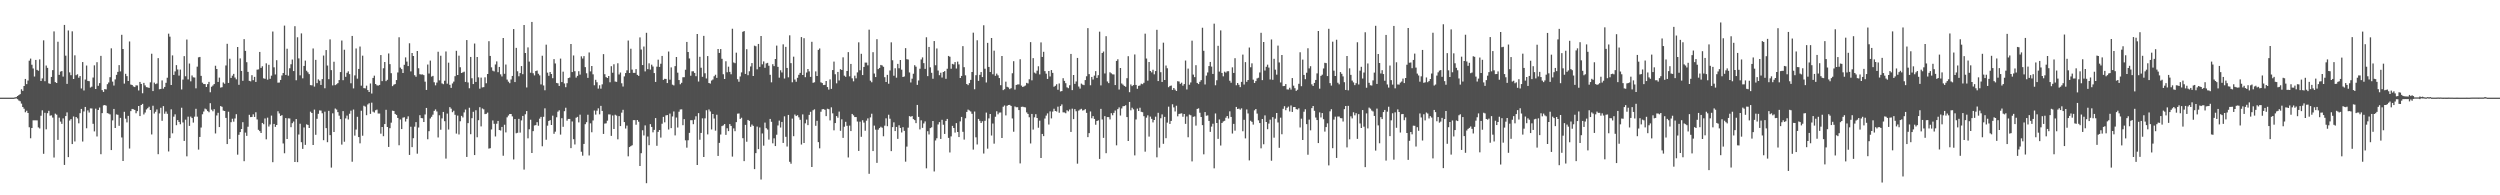 <svg xmlns="http://www.w3.org/2000/svg" width="1920" height="150"><path fill="#4f4f4f" d="M0 75h1v1H0zM1 75h1v1H1zM2 75h1v1H2zM3 75h1v1H3zM4 75h1v1H4zM5 75h1v1H5zM6 75h1v1H6zM7 75h1v1H7zM8 75h1v1H8zM9 75h1v1H9zM10 75h1v1H10zM11 74.772h1v1H11zM12 74.564h1v1H12zM13 73.729h1v2.447H13zM14 73.007h1v4.179H14zM15 72.269h1v5.483H15zM16 68.569h1v10.993H16zM17 69.766h1v12.416H17zM18 66.028h1v17.503H18zM19 60.617h1v25.592H19zM20 64.596h1v20.472H20zM21 61.85h1v24.942H21zM22 46.583h1v51.166H22zM23 45.015h1v61.171H23zM24 49.73h1v48.559H24zM25 52.594h1v39.839H25zM26 58.801h1v33.607H26zM27 46.033h1v46.363H27zM28 53.637h1v38.812H28zM29 54.305h1v43.555H29zM30 45.619h1v53.02H30zM31 62.223h1v26.672H31zM32 60.2h1v24.529H32zM33 30.95h1v87.192H33zM34 62.337h1v24.314H34zM35 50.316h1v49.015H35zM36 52.131h1v34.824H36zM37 63.992h1v21.09H37zM38 64.431h1v24.41H38zM39 59.077h1v29.504H39zM40 53.86h1v36.434H40zM41 24.121h1v96.856H41zM42 63.074h1v24.198H42zM43 63.749h1v24.332H43zM44 32.052h1v75.39H44zM45 57.509h1v32.872H45zM46 54.984h1v38.429H46zM47 54.563h1v40.557H47zM48 58.819h1v32.115H48zM49 19.169h1v107.521H49zM50 42.742h1v46.412H50zM51 64.412h1v21.913H51zM52 23.373h1v97.318H52zM53 55.591h1v36.988H53zM54 57.767h1v33.718H54zM55 24.046h1v86.605H55zM56 60.663h1v28.789H56zM57 42.472h1v66.174H57zM58 57.732h1v32.146H58zM59 57.039h1v33.896H59zM60 59.71h1v35.003H60zM61 58.395h1v28.554H61zM62 67.936h1v15.707H62zM63 47.667h1v61.034H63zM64 69.472h1v16.141H64zM65 61.082h1v21.024H65zM66 50.32h1v48.207H66zM67 62.166h1v22.598H67zM68 62.339h1v24.104H68zM69 67.212h1v16.048H69zM70 66.541h1v16.766H70zM71 59.542h1v35.553H71zM72 50.181h1v50.723H72zM73 68.335h1v15.121H73zM74 47.792h1v57.017H74zM75 65.871h1v18.6H75zM76 63.821h1v18.753H76zM77 42.881h1v75.569H77zM78 69.233h1v17.642H78zM79 70.603h1v10.36H79zM80 68.405h1v12.255H80zM81 68.681h1v12.493H81zM82 64.648h1v22.257H82zM83 63.346h1v23.89H83zM84 59.309h1v28.55H84zM85 37.098h1v78.145H85zM86 62.668h1v29.784H86zM87 65.696h1v17.961H87zM88 61.001h1v37.282H88zM89 57.516h1v30.341H89zM90 55.198h1v32.987H90zM91 49.997h1v46.598H91zM92 54.813h1v35.709H92zM93 26.747h1v78.836H93zM94 37.641h1v86.008H94zM95 64.211h1v21.631H95zM96 56.681h1v34.432H96zM97 58.468h1v35.529H97zM98 62.226h1v26.737H98zM99 31.867h1v82.191H99zM100 64.947h1v20.424H100zM101 65.275h1v18.405H101zM102 66.413h1v17.517H102zM103 66.843h1v17.581H103zM104 65.557h1v21.432H104zM105 65.624h1v19.719H105zM106 69.496h1v11.922H106zM107 62.939h1v26.177H107zM108 64.442h1v16.21H108zM109 71.63h1v8.137H109zM110 63.622h1v24.295H110zM111 65.563h1v20.856H111zM112 66.9h1v17.18H112zM113 67.099h1v16.017H113zM114 67.55h1v14.433H114zM115 63.251h1v21.213H115zM116 41.257h1v62.005H116zM117 69.961h1v11.243H117zM118 63.454h1v23.746H118zM119 64.619h1v21.223H119zM120 64.1h1v19.953H120zM121 44.659h1v73.772H121zM122 68.557h1v18.55H122zM123 68.286h1v14.522H123zM124 61.74h1v31.01H124zM125 68.078h1v13.434H125zM126 66.777h1v20.579H126zM127 63.577h1v22.1H127zM128 59.712h1v27.686H128zM129 25.84h1v90.475H129zM130 28.161h1v77.9H130zM131 65.284h1v18.664H131zM132 42.539h1v59.88H132zM133 57.524h1v32.086H133zM134 54.846h1v32.968H134zM135 50.011h1v46.134H135zM136 53.345h1v38.858H136zM137 58.043h1v35.619H137zM138 53.469h1v41.943H138zM139 68.72h1v14.029H139zM140 61.144h1v32.903H140zM141 43.124h1v65.09H141zM142 58.561h1v33.341H142zM143 30.379h1v89.694H143zM144 60.984h1v28.629H144zM145 48.768h1v47.874H145zM146 62.438h1v27.118H146zM147 57.942h1v32.749H147zM148 59.372h1v34.769H148zM149 59.554h1v30.026H149zM150 67.822h1v15.72H150zM151 51.186h1v38.44H151zM152 44.031h1v70.886H152zM153 43.717h1v61.435H153zM154 58.253h1v39.689H154zM155 63.509h1v24.235H155zM156 64.576h1v21.06H156zM157 64.54h1v18.886H157zM158 66.814h1v17.18H158zM159 64.617h1v20.692H159zM160 62.897h1v23.34H160zM161 70.88h1v8.361H161zM162 66.612h1v17.617H162zM163 65.663h1v19.765H163zM164 64.544h1v19.32H164zM165 50.469h1v52.012H165zM166 52.997h1v35.705H166zM167 62.903h1v23.713H167zM168 59.584h1v37.987H168zM169 67.274h1v14.189H169zM170 66.99h1v15.014H170zM171 63.332h1v21.615H171zM172 64.324h1v20.932H172zM173 50.255h1v40.292H173zM174 33.634h1v76.994H174zM175 63.692h1v22.114H175zM176 45.098h1v61.594H176zM177 59.845h1v33.994H177zM178 58.095h1v33.085H178zM179 56.744h1v36.68H179zM180 59.544h1v31.444H180zM181 60.917h1v26.776H181zM182 36.117h1v82.659H182zM183 65.141h1v38.367H183zM184 44.836h1v56.594H184zM185 54.489h1v44.574H185zM186 62.067h1v31.796H186zM187 30.074h1v93.705H187zM188 39.06h1v62.756H188zM189 47.77h1v56.59H189zM190 55.185h1v42.163H190zM191 62.122h1v26.042H191zM192 62.447h1v27.513H192zM193 57.759h1v32.043H193zM194 61.569h1v26.217H194zM195 59.055h1v30.753H195zM196 62.948h1v23.252H196zM197 53.5h1v38.245H197zM198 53.275h1v46.408H198zM199 39.9h1v60.789H199zM200 52.106h1v50.052H200zM201 50.911h1v43.495H201zM202 60.134h1v35.276H202zM203 60.536h1v30.427H203zM204 48.625h1v58.365H204zM205 61.164h1v29.186H205zM206 49.759h1v47.403H206zM207 60.529h1v35.066H207zM208 58.134h1v30.641H208zM209 24.193h1v100.375H209zM210 51.727h1v43.474H210zM211 57.211h1v40.24H211zM212 46.244h1v49.748H212zM213 63.501h1v21.97H213zM214 63.363h1v23.787H214zM215 61.407h1v27.624H215zM216 57.966h1v30.448H216zM217 56.076h1v54.08H217zM218 19.671h1v98.036H218zM219 57.563h1v33.137H219zM220 37.441h1v69.32H220zM221 58.111h1v32.78H221zM222 52.438h1v38.537H222zM223 49.375h1v48.335H223zM224 45.705h1v48.894H224zM225 54.582h1v38.737H225zM226 20.127h1v104.295H226zM227 61.662h1v29.805H227zM228 28.637h1v95.861H228zM229 44.874h1v58.47H229zM230 57.83h1v37.216H230zM231 25.635h1v83.596H231zM232 60.169h1v54.17H232zM233 50.651h1v47.262H233zM234 46.559h1v64.685H234zM235 54.317h1v41.174H235zM236 55.566h1v40.37H236zM237 56.959h1v41.367H237zM238 65.391h1v20.365H238zM239 65.538h1v21.269H239zM240 37.216h1v74.155H240zM241 66.506h1v17.653H241zM242 45.975h1v57.527H242zM243 63.833h1v27.412H243zM244 61.001h1v26.398H244zM245 61.945h1v22.832H245zM246 65.205h1v19.718H246zM247 60.787h1v26.212H247zM248 42.632h1v65.042H248zM249 67.776h1v17.988H249zM250 38.45h1v59.943H250zM251 50.32h1v58.903H251zM252 60.845h1v24.308H252zM253 30.271h1v73.487H253zM254 53.852h1v74.855H254zM255 65.565h1v21.492H255zM256 47.436h1v53.961H256zM257 65.392h1v17.97H257zM258 64.725h1v19.389H258zM259 63.829h1v22.276H259zM260 61.49h1v27.322H260zM261 55.332h1v36.179H261zM262 31.139h1v79.925H262zM263 61.572h1v23.785H263zM264 38.178h1v70.654H264zM265 58.963h1v31.993H265zM266 55.935h1v32.831H266zM267 54.773h1v36.953H267zM268 56.925h1v30.442H268zM269 63.97h1v21.045H269zM270 27.606h1v96.584H270zM271 67.892h1v16.216H271zM272 57.903h1v46.232H272zM273 37.216h1v62.26H273zM274 60.438h1v29.277H274zM275 52.926h1v52.336H275zM276 35.749h1v74.322H276zM277 65.773h1v19.295H277zM278 42.764h1v61.481H278zM279 67.675h1v13.52H279zM280 67.894h1v13.97H280zM281 65.785h1v22.698H281zM282 69.164h1v11.059H282zM283 70.656h1v8.655H283zM284 64.111h1v23.358H284zM285 71.839h1v7.016H285zM286 59.865h1v25.918H286zM287 58.09h1v28.354H287zM288 64.509h1v20.191H288zM289 65.552h1v18.614H289zM290 65.725h1v21.443H290zM291 65.227h1v21.961H291zM292 42.3h1v60.375H292zM293 62.291h1v35.22H293zM294 52.406h1v52.184H294zM295 47.623h1v47.646H295zM296 62.296h1v22.038H296zM297 61.28h1v36.271H297zM298 41.08h1v71.765H298zM299 49.257h1v49.184H299zM300 56.195h1v38.007H300zM301 66.13h1v18.852H301zM302 65.024h1v20.232H302zM303 64.58h1v22.897H303zM304 61.488h1v26.777H304zM305 55.643h1v34.909H305zM306 28.615h1v82.927H306zM307 51.893h1v39.871H307zM308 53.092h1v46.009H308zM309 56.073h1v34.311H309zM310 49.786h1v40.271H310zM311 44.091h1v49.224H311zM312 47.299h1v43.99H312zM313 50.731h1v38.63H313zM314 33.231h1v85.756H314zM315 54.855h1v42.476H315zM316 40.697h1v72.279H316zM317 43.016h1v63.114H317zM318 57.749h1v39.519H318zM319 58.95h1v34.859H319zM320 39.168h1v78.838H320zM321 52.44h1v45.484H321zM322 56.969h1v31.496H322zM323 57.256h1v33.442H323zM324 57.153h1v33.653H324zM325 57.71h1v35.979H325zM326 62.701h1v25.21H326zM327 69.083h1v13.785H327zM328 49.55h1v57.422H328zM329 56.489h1v44.249H329zM330 46.524h1v44.445H330zM331 58.828h1v30.85H331zM332 58.274h1v29.776H332zM333 63.182h1v21.941H333zM334 65.529h1v18.478H334zM335 63.451h1v22.132H335zM336 39.739h1v65.823H336zM337 61.694h1v26.814H337zM338 42.794h1v56.837H338zM339 64.074h1v26.859H339zM340 64.677h1v21.306H340zM341 62.015h1v31.059H341zM342 39.53h1v82.299H342zM343 64.271h1v22.995H343zM344 48.148h1v51.309H344zM345 65.142h1v17.141H345zM346 67.463h1v15.979H346zM347 64.102h1v22.076H347zM348 62.678h1v22.388H348zM349 58.546h1v29.634H349zM350 38.994h1v63.625H350zM351 57.606h1v31.175H351zM352 42.776h1v60.471H352zM353 51.672h1v41.474H353zM354 56.062h1v32.913H354zM355 55.531h1v34.674H355zM356 55.066h1v31.25H356zM357 62.944h1v21.168H357zM358 30.77h1v89.764H358zM359 63.34h1v31.202H359zM360 67.786h1v14.976H360zM361 43.711h1v59.38H361zM362 60.111h1v30.661H362zM363 64.555h1v21.297H363zM364 33.43h1v85.682H364zM365 62.92h1v21.748H365zM366 43.759h1v61.683H366zM367 59.415h1v32.909H367zM368 68.109h1v14.228H368zM369 59.614h1v37.442H369zM370 67.147h1v16.137H370zM371 66.908h1v17.038H371zM372 59.366h1v28.278H372zM373 63.961h1v23.425H373zM374 56.813h1v29.68H374zM375 31.636h1v82.471H375zM376 42.966h1v70.872H376zM377 51.736h1v47.692H377zM378 54.263h1v38.257H378zM379 54.84h1v40.227H379zM380 49.501h1v55.328H380zM381 47.137h1v47.876H381zM382 55.454h1v37.437H382zM383 51.406h1v48.505H383zM384 57.104h1v43.122H384zM385 58.749h1v38.746H385zM386 29.195h1v90.415H386zM387 56.69h1v39.116H387zM388 49.546h1v52.16H388zM389 61.124h1v29.001H389zM390 62.743h1v25.98H390zM391 63.903h1v23.657H391zM392 61.052h1v26.492H392zM393 58.293h1v31.114H393zM394 22.32h1v100.155H394zM395 63.03h1v28.43H395zM396 36.748h1v65.588H396zM397 54.729h1v47.278H397zM398 58.582h1v32.731H398zM399 56.101h1v45.735H399zM400 50.715h1v41.755H400zM401 57.005h1v32.009H401zM402 19.19h1v111.055H402zM403 40.707h1v47.053H403zM404 67.148h1v18.152H404zM405 36.396h1v69.833H405zM406 47.331h1v51.927H406zM407 55.854h1v36.12H407zM408 16.83h1v100.658H408zM409 56.265h1v44.429H409zM410 57.896h1v38.48H410zM411 54.594h1v41.501H411zM412 54.146h1v39.678H412zM413 56.622h1v39.928H413zM414 57.917h1v33.217H414zM415 64.829h1v24.938H415zM416 42.824h1v69.527H416zM417 65.645h1v24.053H417zM418 69.328h1v13.873H418zM419 34.29h1v73.047H419zM420 55.813h1v40.686H420zM421 58.229h1v34.681H421zM422 55.283h1v37.003H422zM423 56.825h1v39.167H423zM424 60.032h1v28.815H424zM425 45.43h1v57.326H425zM426 48.733h1v52.372H426zM427 63.68h1v26.387H427zM428 64.008h1v21.765H428zM429 65.977h1v18.756H429zM430 45.009h1v58.35H430zM431 63.003h1v27.795H431zM432 55.034h1v42.329H432zM433 64.124h1v21.258H433zM434 66.972h1v15.792H434zM435 63.9h1v28.773H435zM436 59.966h1v31.371H436zM437 59.563h1v31.789H437zM438 33.806h1v79.945H438zM439 55.357h1v37.91H439zM440 42.573h1v64.323H440zM441 54.678h1v56.266H441zM442 59.609h1v30.799H442zM443 58.29h1v31.448H443zM444 54.693h1v39.3H444zM445 57.304h1v30.753H445zM446 43.273h1v73.266H446zM447 44.978h1v74.589H447zM448 43.091h1v67.466H448zM449 51.579h1v43.819H449zM450 56.249h1v37.584H450zM451 59.801h1v28.306H451zM452 40.3h1v79.077H452zM453 54.839h1v39.875H453zM454 50.703h1v50.863H454zM455 57.092h1v35.415H455zM456 65.464h1v19.445H456zM457 61.274h1v26.764H457zM458 63.172h1v21.815H458zM459 68.049h1v15.157H459zM460 65.462h1v22.365H460zM461 68.087h1v13.217H461zM462 64.784h1v20.417H462zM463 41.553h1v61.304H463zM464 57.002h1v37.922H464zM465 59.248h1v35.487H465zM466 59.895h1v32.785H466zM467 58.344h1v29.5H467zM468 63.185h1v24.741H468zM469 50.835h1v53.499H469zM470 55.882h1v32.78H470zM471 49.342h1v49.748H471zM472 62.632h1v25.494H472zM473 62.886h1v25.904H473zM474 48.575h1v58.424H474zM475 57.169h1v32.025H475zM476 55.704h1v41.125H476zM477 63.942h1v22.579H477zM478 66.431h1v17.891H478zM479 58.677h1v35.089H479zM480 56.116h1v42.585H480zM481 54.031h1v42.409H481zM482 31.127h1v88.952H482zM483 56.087h1v56.879H483zM484 37.435h1v74.804H484zM485 53.463h1v58.079H485zM486 55.941h1v36.346H486zM487 55.952h1v36.293H487zM488 53.096h1v42.691H488zM489 57.488h1v34.687H489zM490 58.268h1v35.238H490zM491 28.742h1v98.721H491zM492 38.053h1v79.581H492zM493 49.991h1v50.035H493zM494 35.734h1v68.31H494zM495 54.857h1v41.451H495zM496 25.203h1v115.485H496zM497 53.106h1v51.737H497zM498 48.644h1v62.857H498zM499 53.476h1v41.842H499zM500 49.651h1v47.812H500zM501 51.085h1v50.544H501zM502 56.118h1v43.625H502zM503 62.949h1v27.731H503zM504 51.212h1v60.762H504zM505 45.81h1v55.462H505zM506 51.382h1v48.438H506zM507 48.93h1v56.724H507zM508 42.963h1v52.058H508zM509 61.349h1v28.391H509zM510 60.543h1v33.402H510zM511 60.617h1v28.027H511zM512 63.773h1v24.578H512zM513 39.582h1v59.895H513zM514 61.173h1v26.087H514zM515 51.76h1v46.625H515zM516 65.048h1v24.397H516zM517 65.6h1v19.995H517zM518 50.787h1v53.221H518zM519 43.793h1v46.454H519zM520 55.821h1v42.121H520zM521 61.492h1v24.295H521zM522 64.716h1v19.336H522zM523 63.59h1v20.39H523zM524 59.364h1v36.794H524zM525 59.27h1v32.222H525zM526 53.548h1v54.211H526zM527 32.227h1v81.189H527zM528 39.938h1v67.8H528zM529 44.923h1v57.101H529zM530 58.179h1v34.126H530zM531 54.804h1v37.533H531zM532 54.73h1v40.664H532zM533 56.013h1v35.89H533zM534 58.498h1v30.774H534zM535 26.093h1v100.618H535zM536 62.64h1v24.249H536zM537 43.627h1v63.682H537zM538 52.04h1v50.077H538zM539 58.985h1v31.906H539zM540 27.538h1v93.039H540zM541 56.263h1v34.635H541zM542 60.24h1v24.455H542zM543 43.042h1v60.179H543zM544 63.746h1v20.335H544zM545 64.185h1v21.443H545zM546 61.874h1v37.571H546zM547 61.107h1v26.469H547zM548 58.561h1v32.488H548zM549 57.398h1v42.931H549zM550 59.779h1v28.339H550zM551 37.64h1v82.11H551zM552 40.649h1v69.082H552zM553 37.662h1v65.64H553zM554 45.165h1v51.698H554zM555 57.02h1v39.277H555zM556 60.664h1v34.628H556zM557 47.06h1v56.52H557zM558 55.507h1v42.99H558zM559 51.206h1v49.513H559zM560 55.202h1v40.085H560zM561 57.059h1v39.653H561zM562 22.069h1v98.195H562zM563 47.985h1v50.65H563zM564 48.554h1v52.222H564zM565 40.452h1v53.335H565zM566 60.832h1v26.468H566zM567 62.763h1v24.4H567zM568 58.72h1v32.615H568zM569 55.604h1v34.811H569zM570 24.404h1v81.752H570zM571 23.852h1v99.903H571zM572 56.789h1v39.131H572zM573 37.766h1v71.093H573zM574 57.73h1v34.366H574zM575 54.711h1v38.133H575zM576 51.043h1v46.329H576zM577 48.452h1v47.21H577zM578 58.357h1v38.305H578zM579 35.079h1v94.819H579zM580 35.553h1v82.039H580zM581 53.252h1v43.999H581zM582 33.743h1v80.78H582zM583 51.352h1v46.562H583zM584 27.633h1v110.264H584zM585 49.407h1v53.096H585zM586 47.147h1v64.719H586zM587 52.087h1v42.067H587zM588 48.705h1v49.763H588zM589 48.285h1v51.207H589zM590 50.467h1v56.758H590zM591 57.432h1v33.884H591zM592 63.21h1v30.333H592zM593 49.289h1v60.811H593zM594 50.805h1v55.453H594zM595 45.289h1v66.911H595zM596 35.043h1v68.411H596zM597 51.345h1v45.009H597zM598 59.633h1v32.966H598zM599 53.986h1v43.956H599zM600 55.652h1v38.015H600zM601 34.067h1v75.726H601zM602 60.288h1v29.03H602zM603 35.995h1v69.069H603zM604 52.187h1v60.369H604zM605 59.381h1v28.865H605zM606 27.143h1v97.122H606zM607 48.474h1v77.255H607zM608 63.169h1v27.908H608zM609 43.526h1v61.064H609zM610 61.108h1v26.856H610zM611 62.778h1v26.344H611zM612 59.74h1v28.756H612zM613 57.461h1v32.67H613zM614 55.969h1v36.051H614zM615 28.488h1v82.497H615zM616 57.589h1v30.285H616zM617 29.344h1v80.498H617zM618 59.276h1v35.423H618zM619 55.698h1v36.168H619zM620 53.016h1v43.09H620zM621 54.814h1v33.428H621zM622 59.047h1v26.807H622zM623 32.123h1v96.15H623zM624 63.591h1v21.083H624zM625 63.16h1v20.795H625zM626 54.838h1v41.766H626zM627 58.387h1v34.411H627zM628 38.307h1v70.845H628zM629 37.242h1v76.701H629zM630 63.234h1v22.563H630zM631 63.816h1v20.115H631zM632 65.347h1v18.395H632zM633 65.191h1v19.137H633zM634 62.196h1v26.969H634zM635 66.88h1v16.651H635zM636 68.794h1v15.076H636zM637 60.995h1v31.483H637zM638 68.226h1v14.185H638zM639 53.786h1v33.243H639zM640 47.295h1v52.785H640zM641 57.044h1v37.475H641zM642 64.014h1v25.121H642zM643 55.224h1v35.192H643zM644 61.772h1v23.919H644zM645 53.069h1v47.383H645zM646 53.759h1v37.884H646zM647 44.006h1v61.898H647zM648 58.103h1v39.217H648zM649 58.989h1v34.551H649zM650 54.521h1v42.093H650zM651 40.045h1v80.891H651zM652 58.604h1v37.87H652zM653 49.117h1v51.527H653zM654 60.177h1v27.332H654zM655 62.457h1v26.103H655zM656 58.108h1v31.819H656zM657 60.152h1v29.777H657zM658 55.599h1v37.758H658zM659 32.517h1v83.413H659zM660 53.946h1v39.475H660zM661 41.294h1v63.757H661zM662 57.655h1v34.69H662zM663 51.384h1v42.784H663zM664 48.093h1v52.325H664zM665 48.058h1v44.64H665zM666 50.183h1v40.726H666zM667 22.779h1v110.714H667zM668 61.956h1v28.184H668zM669 63.163h1v24.176H669zM670 40.108h1v75.929H670zM671 56.488h1v39.975H671zM672 59.211h1v40.372H672zM673 30.129h1v94.952H673zM674 53.103h1v46.488H674zM675 52.158h1v46.191H675zM676 49.874h1v47.481H676zM677 50.289h1v47.81H677zM678 51.293h1v53.38H678zM679 59.266h1v37.258H679zM680 62.955h1v27.9H680zM681 57.503h1v39.435H681zM682 64.285h1v23.809H682zM683 54.099h1v37.109H683zM684 32.521h1v83.54H684zM685 46.281h1v51.338H685zM686 58.173h1v35.762H686zM687 52.407h1v48.232H687zM688 59.66h1v37.847H688zM689 49.067h1v57.588H689zM690 52.451h1v43.765H690zM691 46.055h1v52.187H691zM692 53.519h1v48.232H692zM693 59.127h1v38.557H693zM694 58.734h1v41.764H694zM695 36.943h1v87.203H695zM696 45.466h1v67.141H696zM697 45.729h1v52.335H697zM698 55.629h1v33.561H698zM699 63.313h1v26.339H699zM700 60.429h1v28.703H700zM701 56.638h1v34.855H701zM702 50.089h1v42.168H702zM703 51.212h1v43.353H703zM704 65.164h1v15.413H704zM705 61.786h1v27.982H705zM706 52.767h1v46.594H706zM707 45.681h1v46.747H707zM708 44.06h1v54.151H708zM709 48.493h1v46.346H709zM710 52.88h1v40.357H710zM711 28.603h1v100.652H711zM712 58.479h1v42.271H712zM713 36.061h1v67.221H713zM714 51.731h1v46.682H714zM715 55.909h1v41.903H715zM716 60.455h1v32.48H716zM717 31.525h1v100.173H717zM718 50.101h1v57.753H718zM719 37.217h1v68.974H719zM720 54.183h1v41.428H720zM721 57.77h1v36.019H721zM722 55.874h1v50.816H722zM723 59.521h1v32.504H723zM724 55.293h1v40.489H724zM725 54.624h1v48.236H725zM726 60.509h1v32.365H726zM727 52.789h1v38.538H727zM728 42.966h1v62.938H728zM729 43.589h1v73.5H729zM730 52.795h1v51.977H730zM731 49.046h1v47.632H731zM732 49.513h1v48.773H732zM733 47.664h1v54.176H733zM734 52.655h1v41.917H734zM735 47.319h1v54.037H735zM736 49.451h1v55.793H736zM737 59.906h1v33.348H737zM738 58.308h1v31.495H738zM739 35.444h1v65.787H739zM740 51.589h1v55.648H740zM741 57.867h1v32.976H741zM742 64.526h1v21.442H742zM743 65.362h1v18.83H743zM744 63.871h1v20.981H744zM745 61.348h1v24.277H745zM746 55.271h1v32.117H746zM747 25.075h1v89.799H747zM748 68.567h1v17.07H748zM749 57.775h1v47.694H749zM750 30.924h1v80.001H750zM751 62.097h1v29.262H751zM752 57.52h1v35.277H752zM753 55.37h1v39.094H753zM754 59.206h1v33.914H754zM755 19.419h1v98.513H755zM756 52.769h1v39.994H756zM757 63.335h1v23.124H757zM758 32.942h1v81.238H758zM759 51.412h1v39.512H759zM760 55.287h1v32.252H760zM761 29.179h1v74.903H761zM762 57.032h1v37.817H762zM763 38.938h1v71.421H763zM764 58.195h1v31.48H764zM765 56.525h1v28.932H765zM766 57.851h1v29.968H766zM767 59.937h1v26.533H767zM768 65.423h1v20.947H768zM769 43.001h1v62.99H769zM770 69.222h1v12.739H770zM771 68.497h1v12.522H771zM772 62.735h1v25.869H772zM773 66.675h1v14.603H773zM774 67.191h1v13.465H774zM775 68.474h1v12.086H775zM776 67.722h1v13.657H776zM777 56.285h1v34.709H777zM778 47.018h1v54.129H778zM779 68.826h1v12.93H779zM780 65.211h1v17.19H780zM781 64.873h1v17.461H781zM782 64.793h1v19.743H782zM783 45.493h1v80.016H783zM784 65.753h1v16.308H784zM785 66.808h1v15.089H785zM786 66.316h1v15.974H786zM787 65.7h1v16.773H787zM788 63.657h1v22.649H788zM789 64.117h1v23.373H789zM790 60.878h1v29.191H790zM791 32.351h1v77.821H791zM792 61.717h1v25.788H792zM793 44.663h1v54.868H793zM794 55.771h1v34.343H794zM795 56.489h1v31.218H795zM796 54.281h1v36.362H796zM797 50.88h1v47.233H797zM798 57.137h1v35.542H798zM799 32.559h1v88.762H799zM800 43.712h1v59.163H800zM801 39.776h1v64.751H801zM802 54.606h1v36.405H802zM803 56.595h1v32.191H803zM804 60.617h1v26.49H804zM805 54.527h1v41.13H805zM806 58.717h1v26.813H806zM807 53.803h1v37.148H807zM808 55.948h1v29.787H808zM809 66.635h1v16.866H809zM810 65.908h1v19.356H810zM811 64.704h1v20.976H811zM812 68.896h1v13.035H812zM813 64.103h1v22.467H813zM814 70.27h1v11.177H814zM815 69.923h1v10.248H815zM816 60.058h1v26.221H816zM817 62.086h1v24.296H817zM818 63.922h1v23.08H818zM819 67.071h1v17.637H819zM820 67.751h1v17.744H820zM821 65.482h1v18.601H821zM822 41.446h1v59.902H822zM823 69.225h1v14.23H823zM824 57.625h1v33.867H824zM825 64.435h1v19.384H825zM826 62.557h1v22.912H826zM827 44.509h1v81.175H827zM828 66.44h1v18.502H828zM829 68.026h1v16.104H829zM830 64.231h1v19.307H830zM831 64.959h1v19.927H831zM832 65.383h1v19.229H832zM833 61.496h1v22.298H833zM834 58.592h1v28.09H834zM835 21.595h1v83.736H835zM836 56.932h1v45.317H836zM837 65.475h1v20.108H837zM838 59.061h1v31.747H838zM839 61.09h1v28.125H839zM840 58.065h1v33.273H840zM841 54.639h1v41.174H841zM842 59.842h1v33.085H842zM843 57.739h1v34.658H843zM844 24.326h1v97.744H844zM845 65.603h1v17.983H845zM846 40.682h1v51.069H846zM847 39.556h1v66.349H847zM848 56.421h1v32.775H848zM849 27.815h1v89.821H849zM850 62.587h1v27.31H850zM851 63.839h1v26.113H851zM852 55.506h1v36.185H852zM853 56.307h1v30.609H853zM854 57.08h1v31.462H854zM855 57.179h1v29.504H855zM856 65.325h1v19.566H856zM857 46.801h1v64.814H857zM858 45.532h1v38.275H858zM859 68.783h1v13.712H859zM860 52.216h1v36.507H860zM861 64.08h1v19.197H861zM862 65.014h1v16.609H862zM863 65.988h1v15.463H863zM864 66.607h1v14.227H864zM865 60.044h1v29.842H865zM866 43.17h1v65.102H866zM867 70.798h1v7.511H867zM868 64.862h1v19.891H868zM869 66.149h1v16.565H869zM870 65.352h1v18.629H870zM871 41.824h1v77.506H871zM872 65.228h1v26.54H872zM873 68.185h1v15.227H873zM874 65.968h1v19.3H874zM875 65.661h1v17.091H875zM876 64.232h1v21.612H876zM877 64.683h1v21.496H877zM878 63.589h1v25.669H878zM879 25.845h1v90.64H879zM880 44.942h1v45.403H880zM881 61.965h1v26.593H881zM882 47.602h1v57.331H882zM883 54.551h1v35.02H883zM884 55.611h1v35.689H884zM885 53.571h1v40.419H885zM886 57.067h1v35.083H886zM887 54.578h1v35.039H887zM888 22.885h1v97.956H888zM889 62.25h1v24.356H889zM890 37.837h1v75.594H890zM891 55.457h1v35.35H891zM892 62.942h1v24.898H892zM893 32.748h1v77.703H893zM894 61.462h1v28.3H894zM895 50.349h1v55.788H895zM896 52.417h1v41.74H896zM897 66.974h1v14.954H897zM898 66.008h1v29.176H898zM899 65.691h1v27.19H899zM900 69.06h1v11.032H900zM901 67.559h1v14.938H901zM902 68.852h1v16.733H902zM903 69.884h1v11.298H903zM904 62.336h1v27.008H904zM905 62.641h1v24.84H905zM906 64.369h1v22.9H906zM907 63.502h1v23.517H907zM908 65.784h1v23.861H908zM909 64.586h1v22.941H909zM910 46.471h1v48.661H910zM911 68.705h1v20.725H911zM912 52.681h1v52.746H912zM913 65.088h1v22.94H913zM914 63.326h1v25.222H914zM915 31.221h1v92.725H915zM916 57.27h1v32.417H916zM917 59.225h1v30.193H917zM918 50.084h1v46.377H918zM919 63.708h1v19.935H919zM920 64.563h1v18.64H920zM921 62.848h1v23.735H921zM922 61.542h1v28.337H922zM923 21.289h1v74.809H923zM924 39.029h1v79.476H924zM925 64.894h1v21.186H925zM926 58.044h1v30.858H926zM927 55.662h1v32.959H927zM928 50.72h1v42.144H928zM929 47.546h1v53.711H929zM930 51.15h1v46.098H930zM931 56.772h1v38.245H931zM932 18.184h1v111.119H932zM933 65.506h1v21.622H933zM934 61.626h1v32.836H934zM935 35.179h1v71.463H935zM936 55.014h1v36.738H936zM937 23.353h1v88.443H937zM938 56.033h1v38.415H938zM939 58.6h1v34.709H939zM940 55.032h1v37.764H940zM941 55.764h1v34.645H941zM942 54.713h1v34.391H942zM943 54.66h1v36.365H943zM944 61.99h1v23.496H944zM945 63.563h1v26.235H945zM946 51.694h1v50.857H946zM947 56.031h1v39.115H947zM948 44.681h1v55.663H948zM949 65.49h1v16.637H949zM950 63.768h1v19.943H950zM951 65.135h1v18.254H951zM952 66.914h1v17.301H952zM953 62.868h1v20.352H953zM954 41.954h1v58.842H954zM955 64.898h1v27.122H955zM956 47.718h1v58.57H956zM957 62.824h1v21.221H957zM958 61.465h1v25.701H958zM959 36.502h1v86.671H959zM960 51.666h1v41.068H960zM961 48.627h1v44.983H961zM962 61.161h1v34.539H962zM963 63.746h1v20.986H963zM964 62.27h1v21.46H964zM965 60.213h1v27.008H965zM966 59.693h1v32.708H966zM967 55.654h1v38.85H967zM968 25.168h1v88.739H968zM969 61.55h1v29.851H969zM970 32.258h1v78.542H970zM971 54.152h1v34.486H971zM972 51.326h1v42.379H972zM973 49.655h1v49.557H973zM974 51.938h1v42.996H974zM975 61.054h1v30.864H975zM976 30.311h1v93.132H976zM977 61.272h1v28.705H977zM978 45.157h1v60.581H978zM979 53.497h1v37.631H979zM980 57.351h1v29.439H980zM981 35.035h1v59.015H981zM982 47.974h1v65.551H982zM983 63.32h1v27.072H983zM984 42.23h1v60.907H984zM985 66.151h1v17.419H985zM986 66.015h1v15.528H986zM987 64.554h1v20.055H987zM988 68.634h1v14.171H988zM989 68.774h1v13.102H989zM990 67.384h1v18.244H990zM991 68.833h1v12.176H991zM992 59.948h1v26.025H992zM993 65.79h1v16.421H993zM994 67.718h1v14.451H994zM995 69.801h1v14.022H995zM996 68.91h1v15.223H996zM997 64.358h1v18.837H997zM998 40.136h1v57.743H998zM999 66.182h1v24.977H999zM1000 45.77h1v61.763H1000zM1001 57.555h1v28.243H1001zM1002 60.846h1v23.089H1002zM1003 55.854h1v39.488H1003zM1004 37.054h1v81.782H1004zM1005 52.541h1v39.303H1005zM1006 50.824h1v49.274H1006zM1007 64.778h1v18.276H1007zM1008 66.006h1v15.41H1008zM1009 63.712h1v21.377H1009zM1010 61.365h1v28.923H1010zM1011 56.38h1v35.836H1011zM1012 23.813h1v86.081H1012zM1013 68.079h1v18.234H1013zM1014 58.288h1v31.929H1014zM1015 57.339h1v29.479H1015zM1016 52.559h1v38.989H1016zM1017 48.222h1v52.873H1017zM1018 48.499h1v49.097H1018zM1019 58.441h1v36.278H1019zM1020 22.116h1v104.89H1020zM1021 63.823h1v21.704H1021zM1022 65.767h1v18.109H1022zM1023 32.007h1v81.825H1023zM1024 54.269h1v37.608H1024zM1025 58.379h1v31.202H1025zM1026 30.507h1v90.793H1026zM1027 63.528h1v25.968H1027zM1028 64.768h1v24.734H1028zM1029 55.34h1v35.393H1029zM1030 56.655h1v34.184H1030zM1031 58.662h1v34.662H1031zM1032 63.133h1v20.707H1032zM1033 69.059h1v12.342H1033zM1034 42.986h1v70.24H1034zM1035 69.384h1v11.913H1035zM1036 52.471h1v54.529H1036zM1037 57.473h1v31.882H1037zM1038 61.905h1v29.04H1038zM1039 63.258h1v22.945H1039zM1040 65.403h1v23.151H1040zM1041 63.917h1v23.014H1041zM1042 32.473h1v74.2H1042zM1043 64.885h1v22.792H1043zM1044 54.291h1v40.549H1044zM1045 51.311h1v46.973H1045zM1046 60.333h1v24.217H1046zM1047 55.701h1v41.585H1047zM1048 24.764h1v103.582H1048zM1049 67.36h1v19.709H1049zM1050 48.761h1v49.843H1050zM1051 63.599h1v19.018H1051zM1052 65.496h1v17.936H1052zM1053 65.687h1v19.207H1053zM1054 61.731h1v23.897H1054zM1055 55.757h1v33.277H1055zM1056 19.827h1v95.841H1056zM1057 64.464h1v18.949H1057zM1058 41.463h1v54.845H1058zM1059 48.4h1v61.647H1059zM1060 56.411h1v33.552H1060zM1061 53.921h1v37.508H1061zM1062 56.885h1v29.184H1062zM1063 62.005h1v22.439H1063zM1064 26.808h1v96.515H1064zM1065 64.858h1v20.923H1065zM1066 67.261h1v14.711H1066zM1067 50.337h1v54.192H1067zM1068 61.549h1v30.863H1068zM1069 64.959h1v22.037H1069zM1070 19.899h1v102.722H1070zM1071 67.86h1v18.433H1071zM1072 47.83h1v50.323H1072zM1073 64.891h1v19.118H1073zM1074 64.984h1v21.008H1074zM1075 63.449h1v38.324H1075zM1076 62.605h1v25.115H1076zM1077 60.389h1v27.137H1077zM1078 63.804h1v28.531H1078zM1079 59.88h1v30.298H1079zM1080 49.722h1v52.429H1080zM1081 21.488h1v101.265H1081zM1082 48.17h1v59.949H1082zM1083 47.952h1v53.404H1083zM1084 52.358h1v50.82H1084zM1085 46.032h1v50.497H1085zM1086 41.16h1v55.44H1086zM1087 51.898h1v60.632H1087zM1088 56.55h1v41.136H1088zM1089 57.975h1v42.49H1089zM1090 62.731h1v24.425H1090zM1091 58.632h1v31.597H1091zM1092 38.359h1v69.552H1092zM1093 63.616h1v24.119H1093zM1094 63.247h1v29.235H1094zM1095 59.495h1v26.933H1095zM1096 63.109h1v24.109H1096zM1097 62.255h1v28.725H1097zM1098 60.662h1v28.525H1098zM1099 56.47h1v33.802H1099zM1100 25.159h1v96.497H1100zM1101 65.706h1v18.741H1101zM1102 64.923h1v21.192H1102zM1103 58.055h1v35.053H1103zM1104 55.57h1v34.342H1104zM1105 54.223h1v39.97H1105zM1106 53.814h1v39.589H1106zM1107 58.96h1v31.565H1107zM1108 18.647h1v110.471H1108zM1109 62.327h1v29.094H1109zM1110 65.08h1v20.145H1110zM1111 40.819h1v69.61H1111zM1112 53.994h1v43.681H1112zM1113 59.122h1v34.594H1113zM1114 22.599h1v96.156H1114zM1115 55.51h1v37.003H1115zM1116 40.963h1v63.819H1116zM1117 48.602h1v51.306H1117zM1118 52.082h1v40.426H1118zM1119 53.959h1v39H1119zM1120 60.272h1v28.257H1120zM1121 64.978h1v22.764H1121zM1122 43.542h1v71.597H1122zM1123 62.635h1v27.266H1123zM1124 46.873h1v57.652H1124zM1125 26.673h1v90.679H1125zM1126 47.207h1v53.039H1126zM1127 50.531h1v48.415H1127zM1128 48.212h1v49.971H1128zM1129 56.218h1v40.919H1129zM1130 55.718h1v43.256H1130zM1131 43.227h1v59.268H1131zM1132 43.608h1v53.833H1132zM1133 58.809h1v33.879H1133zM1134 62.62h1v27.46H1134zM1135 60.389h1v26.717H1135zM1136 44.18h1v72.791H1136zM1137 56.044h1v36.856H1137zM1138 45.931h1v53.694H1138zM1139 63.275h1v23.29H1139zM1140 65.934h1v21.147H1140zM1141 61.567h1v29.826H1141zM1142 58.103h1v33.787H1142zM1143 55.374h1v35.721H1143zM1144 28.451h1v81.178H1144zM1145 54.787h1v34.389H1145zM1146 39.211h1v64.23H1146zM1147 54.017h1v54.646H1147zM1148 56.939h1v35.808H1148zM1149 56.827h1v39.22H1149zM1150 54.856h1v38.831H1150zM1151 61.227h1v28.412H1151zM1152 24.569h1v101.784H1152zM1153 36.231h1v54.532H1153zM1154 35.943h1v73.632H1154zM1155 56.891h1v41.121H1155zM1156 59.341h1v34.078H1156zM1157 63.634h1v26.97H1157zM1158 34.178h1v83.169H1158zM1159 53.164h1v41.788H1159zM1160 43.824h1v62.795H1160zM1161 62.607h1v29.329H1161zM1162 62.02h1v27.193H1162zM1163 63.96h1v30.767H1163zM1164 63.237h1v24.39H1164zM1165 67.433h1v17.17H1165zM1166 60.811h1v30.975H1166zM1167 67.933h1v15.222H1167zM1168 64.556h1v22.613H1168zM1169 41.205h1v62.174H1169zM1170 52.158h1v46.66H1170zM1171 61.897h1v27.576H1171zM1172 59.126h1v35.471H1172zM1173 65.996h1v24.864H1173zM1174 58.332h1v33.646H1174zM1175 46.628h1v55.563H1175zM1176 60.778h1v33.937H1176zM1177 50.865h1v48.909H1177zM1178 55.421h1v36.235H1178zM1179 60.222h1v31.01H1179zM1180 34.358h1v78.975H1180zM1181 58.746h1v32.109H1181zM1182 55.199h1v48.597H1182zM1183 59.202h1v27.811H1183zM1184 61.913h1v27.442H1184zM1185 63.053h1v24.171H1185zM1186 61.724h1v26.881H1186zM1187 57.356h1v32.011H1187zM1188 25.294h1v85.285H1188zM1189 56.305h1v37.412H1189zM1190 62.859h1v22.938H1190zM1191 41.987h1v74.674H1191zM1192 59.443h1v30.182H1192zM1193 55.462h1v35.211H1193zM1194 52.18h1v44.69H1194zM1195 54.622h1v35.226H1195zM1196 30.271h1v61.112H1196zM1197 22.169h1v104.721H1197zM1198 63.92h1v24.422H1198zM1199 40.821h1v76.529H1199zM1200 52.494h1v51.704H1200zM1201 57.38h1v37.173H1201zM1202 38.945h1v86.635H1202zM1203 55.16h1v40.548H1203zM1204 54.048h1v43.225H1204zM1205 31.342h1v77.904H1205zM1206 53.105h1v40.246H1206zM1207 53.892h1v44.981H1207zM1208 57.992h1v37.444H1208zM1209 65.201h1v22.905H1209zM1210 38.7h1v85.046H1210zM1211 37.143h1v55.817H1211zM1212 67.358h1v18.263H1212zM1213 32.398h1v77.447H1213zM1214 46.36h1v57.462H1214zM1215 54.397h1v38.464H1215zM1216 57.789h1v39.718H1216zM1217 57.018h1v36.324H1217zM1218 34.109h1v56.953H1218zM1219 39.796h1v75.716H1219zM1220 65.04h1v19.638H1220zM1221 63.051h1v26.88H1221zM1222 60.5h1v25.847H1222zM1223 61.274h1v25.98H1223zM1224 47.837h1v54.275H1224zM1225 64.549h1v23.283H1225zM1226 65.195h1v20.515H1226zM1227 64.777h1v21.918H1227zM1228 63.877h1v22.769H1228zM1229 58.907h1v29.947H1229zM1230 63.386h1v23.636H1230zM1231 61.987h1v26.737H1231zM1232 20.997h1v101.391H1232zM1233 37.505h1v50.63H1233zM1234 60.082h1v27.841H1234zM1235 34.159h1v68.186H1235zM1236 59.362h1v31.389H1236zM1237 56.869h1v33.956H1237zM1238 56.581h1v35.956H1238zM1239 57.075h1v32.155H1239zM1240 53.88h1v48.855H1240zM1241 26.262h1v98.979H1241zM1242 63.078h1v22.1H1242zM1243 36.497h1v73.906H1243zM1244 54.938h1v40.557H1244zM1245 57.012h1v34.028H1245zM1246 63.863h1v27.327H1246zM1247 67.908h1v14.317H1247zM1248 68.142h1v12.578H1248zM1249 64.034h1v21.784H1249zM1250 63.775h1v18.956H1250zM1251 63.342h1v34.54H1251zM1252 58.883h1v31.705H1252zM1253 68.659h1v13.625H1253zM1254 61.723h1v24.222H1254zM1255 64.866h1v26.13H1255zM1256 70.646h1v9.069H1256zM1257 42.201h1v62.389H1257zM1258 47.38h1v51.309H1258zM1259 57.17h1v33.615H1259zM1260 56.905h1v38.624H1260zM1261 53.37h1v38.477H1261zM1262 64.609h1v27.785H1262zM1263 46.472h1v51.374H1263zM1264 62.258h1v27.426H1264zM1265 55.651h1v46.671H1265zM1266 59.466h1v36.72H1266zM1267 60.53h1v34.264H1267zM1268 41.947h1v64.339H1268zM1269 55.344h1v33.217H1269zM1270 51.729h1v39.156H1270zM1271 61.636h1v28.961H1271zM1272 61.592h1v25.541H1272zM1273 62.657h1v24.516H1273zM1274 60.001h1v27.825H1274zM1275 58.532h1v28.246H1275zM1276 29.561h1v85.961H1276zM1277 35.367h1v82.596H1277zM1278 61.306h1v27.961H1278zM1279 45.653h1v59.977H1279zM1280 60.639h1v30.665H1280zM1281 54.642h1v37.71H1281zM1282 50.857h1v46.295H1282zM1283 56.473h1v34.567H1283zM1284 56.766h1v32.127H1284zM1285 20.619h1v107.392H1285zM1286 59.986h1v32.602H1286zM1287 27.316h1v94.222H1287zM1288 43.799h1v60.276H1288zM1289 55.855h1v39.278H1289zM1290 30.631h1v86.86H1290zM1291 61.898h1v30.436H1291zM1292 32.456h1v88.348H1292zM1293 49.44h1v45.387H1293zM1294 50.32h1v45.071H1294zM1295 51.798h1v44.342H1295zM1296 48.235h1v52.756H1296zM1297 64.528h1v23.119H1297zM1298 60.5h1v43.018H1298zM1299 42.333h1v75.453H1299zM1300 38.822h1v67.601H1300zM1301 47.741h1v49.894H1301zM1302 45.384h1v52.907H1302zM1303 49.726h1v42.288H1303zM1304 59.664h1v27.044H1304zM1305 56.478h1v41.202H1305zM1306 61.117h1v27.132H1306zM1307 39.327h1v67.45H1307zM1308 56.5h1v34.355H1308zM1309 44.486h1v59.457H1309zM1310 56.923h1v28.875H1310zM1311 61.633h1v25.411H1311zM1312 34.116h1v96.55H1312zM1313 50.538h1v40.316H1313zM1314 66.021h1v20.605H1314zM1315 51.377h1v46.439H1315zM1316 64.255h1v19H1316zM1317 67.289h1v16.984H1317zM1318 57.006h1v37.419H1318zM1319 54.872h1v40.124H1319zM1320 53.087h1v45.54H1320zM1321 17.243h1v101.97H1321zM1322 58.585h1v32.988H1322zM1323 29.38h1v83.221H1323zM1324 56.66h1v36.038H1324zM1325 54.002h1v39.827H1325zM1326 52.536h1v42.215H1326zM1327 54.351h1v36.232H1327zM1328 61.439h1v25.92H1328zM1329 27.84h1v100.842H1329zM1330 62.403h1v23.412H1330zM1331 32.894h1v71.152H1331zM1332 53.768h1v46.18H1332zM1333 58.423h1v31.987H1333zM1334 40.645h1v70.958H1334zM1335 53.626h1v58.096H1335zM1336 61.688h1v25.085H1336zM1337 45.671h1v59.296H1337zM1338 64.806h1v17.832H1338zM1339 64.788h1v18.655H1339zM1340 61.75h1v26.432H1340zM1341 68.205h1v13.65H1341zM1342 68.486h1v13.508H1342zM1343 61.991h1v30.495H1343zM1344 69.998h1v10.703H1344zM1345 49.106h1v57.34H1345zM1346 44.147h1v57.307H1346zM1347 52.738h1v39.34H1347zM1348 63.409h1v23.881H1348zM1349 59.245h1v34.103H1349zM1350 62.233h1v25.194H1350zM1351 45.329h1v52.948H1351zM1352 57.991h1v34.613H1352zM1353 31.611h1v72.415H1353zM1354 32.188h1v87.049H1354zM1355 59.769h1v32.501H1355zM1356 43.15h1v55.444H1356zM1357 29.853h1v91.941H1357zM1358 63.106h1v22.262H1358zM1359 60.134h1v27.573H1359zM1360 58.604h1v28.411H1360zM1361 63.153h1v25.415H1361zM1362 61.242h1v26.637H1362zM1363 59.925h1v30.78H1363zM1364 55.282h1v35.275H1364zM1365 21.68h1v91.611H1365zM1366 63.22h1v21.149H1366zM1367 54.613h1v42.278H1367zM1368 54.438h1v39.442H1368zM1369 54.4h1v37.97H1369zM1370 50.623h1v43.008H1370zM1371 50.946h1v42.187H1371zM1372 57.038h1v33.801H1372zM1373 24.539h1v106.74H1373zM1374 62.423h1v21.928H1374zM1375 64.419h1v20.269H1375zM1376 29.577h1v88.562H1376zM1377 54.342h1v40.026H1377zM1378 57.745h1v36.7H1378zM1379 39.505h1v77.293H1379zM1380 51.517h1v49.036H1380zM1381 51.604h1v41.675H1381zM1382 56.507h1v37.249H1382zM1383 57.152h1v39.164H1383zM1384 52.422h1v42.623H1384zM1385 61.107h1v25.999H1385zM1386 65.358h1v21.519H1386zM1387 34.639h1v78.4H1387zM1388 58.904h1v49.396H1388zM1389 47.97h1v54.145H1389zM1390 34.668h1v75.376H1390zM1391 50.081h1v44.024H1391zM1392 61.35h1v27.794H1392zM1393 56.777h1v39.686H1393zM1394 62.865h1v28.348H1394zM1395 42.177h1v64.378H1395zM1396 56.469h1v33.238H1396zM1397 48.515h1v51.983H1397zM1398 58.523h1v38.732H1398zM1399 59.745h1v28.385H1399zM1400 59.983h1v46.897H1400zM1401 31.565h1v94.714H1401zM1402 45.386h1v67.836H1402zM1403 51.841h1v47.366H1403zM1404 61.043h1v26.687H1404zM1405 62.4h1v26.418H1405zM1406 59.997h1v36.054H1406zM1407 58.943h1v34.592H1407zM1408 52.593h1v43.24H1408zM1409 22.497h1v96.896H1409zM1410 51.431h1v52.472H1410zM1411 43.836h1v60.735H1411zM1412 51.263h1v51.03H1412zM1413 48.767h1v45.059H1413zM1414 49.03h1v43.896H1414zM1415 55.574h1v34.17H1415zM1416 58.954h1v29.542H1416zM1417 28.953h1v95.011H1417zM1418 55.629h1v39.192H1418zM1419 40.572h1v74.405H1419zM1420 55.174h1v42.626H1420zM1421 59.63h1v32.396H1421zM1422 53.262h1v35.215H1422zM1423 27.825h1v94.2H1423zM1424 56.048h1v38.86H1424zM1425 57.186h1v35.363H1425zM1426 59.991h1v31.907H1426zM1427 60.262h1v30.413H1427zM1428 57.174h1v42.364H1428zM1429 62.226h1v28.761H1429zM1430 59.069h1v30.609H1430zM1431 52.867h1v43.424H1431zM1432 60.839h1v29.583H1432zM1433 56.887h1v37.405H1433zM1434 21.157h1v98.797H1434zM1435 33.982h1v74.475H1435zM1436 45.242h1v58.254H1436zM1437 36.8h1v63.797H1437zM1438 51.547h1v40.871H1438zM1439 45.595h1v56.179H1439zM1440 47.623h1v50.05H1440zM1441 54.493h1v44.162H1441zM1442 47.979h1v49.701H1442zM1443 59.572h1v38.044H1443zM1444 57.505h1v40.727H1444zM1445 44.431h1v95.738H1445zM1446 56.097h1v37.265H1446zM1447 58.096h1v31.28H1447zM1448 60.311h1v29.324H1448zM1449 61.192h1v29.381H1449zM1450 57.619h1v39.851H1450zM1451 54.56h1v35.819H1451zM1452 55.607h1v34.599H1452zM1453 24.096h1v91.36H1453zM1454 59.828h1v29.355H1454zM1455 58.69h1v34.067H1455zM1456 52.567h1v44.532H1456zM1457 57.414h1v38.153H1457zM1458 55.399h1v42.328H1458zM1459 54.365h1v37.864H1459zM1460 55.59h1v36.104H1460zM1461 21.106h1v114.412H1461zM1462 62.427h1v26.806H1462zM1463 65.358h1v20.612H1463zM1464 35.736h1v74.914H1464zM1465 51.99h1v49.226H1465zM1466 57.564h1v38.044H1466zM1467 39.384h1v69.82H1467zM1468 55.723h1v45.697H1468zM1469 50.924h1v48.479H1469zM1470 57.034h1v38.702H1470zM1471 55.551h1v41.592H1471zM1472 54.506h1v41.582H1472zM1473 58.973h1v30.176H1473zM1474 64.407h1v20.256H1474zM1475 53.489h1v47.433H1475zM1476 54.731h1v37.356H1476zM1477 51.703h1v46.981H1477zM1478 33.813h1v72.02H1478zM1479 48.766h1v43.567H1479zM1480 58.789h1v33.405H1480zM1481 55.952h1v42.708H1481zM1482 54.554h1v41.225H1482zM1483 58.084h1v40.702H1483zM1484 48.999h1v44.407H1484zM1485 53.135h1v47.88H1485zM1486 56.747h1v41.81H1486zM1487 60.556h1v31.658H1487zM1488 59.907h1v29.761H1488zM1489 41.932h1v72.854H1489zM1490 60.291h1v27.651H1490zM1491 55.589h1v39.893H1491zM1492 64.047h1v24.513H1492zM1493 65.205h1v19.999H1493zM1494 63.547h1v25.229H1494zM1495 62.257h1v24.933H1495zM1496 60.868h1v27.684H1496zM1497 25.71h1v87.401H1497zM1498 62.58h1v22.133H1498zM1499 63.248h1v21.384H1499zM1500 40.356h1v73.1H1500zM1501 57.625h1v29.434H1501zM1502 55.656h1v36.7H1502zM1503 50.253h1v47.582H1503zM1504 59.822h1v31.433H1504zM1505 30.169h1v89.508H1505zM1506 34.307h1v62.117H1506zM1507 64.125h1v22.711H1507zM1508 43.129h1v64.409H1508zM1509 57.382h1v34.873H1509zM1510 64.18h1v23.906H1510zM1511 46.485h1v61.491H1511zM1512 55.928h1v37.155H1512zM1513 50.171h1v50.445H1513zM1514 62.991h1v27.724H1514zM1515 66.473h1v18.707H1515zM1516 64.618h1v25.886H1516zM1517 67.789h1v17.97H1517zM1518 69.391h1v12.412H1518zM1519 59.383h1v29.429H1519zM1520 67.77h1v17.159H1520zM1521 62.632h1v24.392H1521zM1522 41.324h1v64.108H1522zM1523 57.281h1v36.658H1523zM1524 59.958h1v28.538H1524zM1525 57.419h1v38.153H1525zM1526 65.986h1v25.218H1526zM1527 60.556h1v34.266H1527zM1528 54.343h1v48.034H1528zM1529 42.852h1v60.34H1529zM1530 52.297h1v40.518H1530zM1531 62.331h1v27.763H1531zM1532 63.293h1v27.315H1532zM1533 44.899h1v63.274H1533zM1534 59.663h1v32.647H1534zM1535 52.32h1v47.512H1535zM1536 56.894h1v28.161H1536zM1537 65.663h1v17.713H1537zM1538 64.583h1v22.733H1538zM1539 59.676h1v28.206H1539zM1540 54.261h1v32.738H1540zM1541 25.997h1v84.633H1541zM1542 44.155h1v46.826H1542zM1543 42.575h1v60.012H1543zM1544 56.822h1v45.411H1544zM1545 58.819h1v30.041H1545zM1546 56.404h1v31.051H1546zM1547 52.556h1v42.752H1547zM1548 55.689h1v34.731H1548zM1549 36.066h1v83.65H1549zM1550 36.306h1v78.482H1550zM1551 41.895h1v70.646H1551zM1552 40.218h1v66.035H1552zM1553 51.563h1v56.967H1553zM1554 57.141h1v36.905H1554zM1555 29.129h1v89.577H1555zM1556 60.864h1v29.812H1556zM1557 51.128h1v44.466H1557zM1558 59.787h1v28.653H1558zM1559 57.685h1v35.147H1559zM1560 60.257h1v34.888H1560zM1561 56.965h1v34.376H1561zM1562 66.614h1v18.255H1562zM1563 47.968h1v57.436H1563zM1564 63.033h1v24.798H1564zM1565 54.199h1v47.689H1565zM1566 46.819h1v61.558H1566zM1567 51.811h1v45.987H1567zM1568 58.392h1v30.835H1568zM1569 60.095h1v35.074H1569zM1570 57.867h1v31.039H1570zM1571 49.665h1v55.014H1571zM1572 43.033h1v56.009H1572zM1573 52.381h1v48.391H1573zM1574 63.036h1v25.367H1574zM1575 66.21h1v17.36H1575zM1576 64.375h1v19.68H1576zM1577 45.683h1v72.772H1577zM1578 63.369h1v27.618H1578zM1579 54.184h1v46.606H1579zM1580 60.389h1v23.77H1580zM1581 67.29h1v15.871H1581zM1582 66.615h1v17.906H1582zM1583 65.56h1v16.088H1583zM1584 63.892h1v21.424H1584zM1585 26.5h1v85.683H1585zM1586 66.556h1v17.167H1586zM1587 45.145h1v52.945H1587zM1588 53.992h1v36.673H1588zM1589 61.372h1v27.607H1589zM1590 58.744h1v28.41H1590zM1591 56.546h1v33.811H1591zM1592 60.3h1v27.155H1592zM1593 60.248h1v34.509H1593zM1594 52.476h1v42.606H1594zM1595 70.95h1v8.108H1595zM1596 60.929h1v34.158H1596zM1597 54.786h1v41.343H1597zM1598 63.944h1v24.015H1598zM1599 45.523h1v55.82H1599zM1600 60.349h1v29.285H1600zM1601 52.979h1v45.548H1601zM1602 60.515h1v31.023H1602zM1603 68.234h1v14.514H1603zM1604 62.229h1v30.747H1604zM1605 59.477h1v30.993H1605zM1606 66.983h1v16.22H1606zM1607 64.82h1v25.995H1607zM1608 55.097h1v32.39H1608zM1609 62.184h1v28.648H1609zM1610 42.707h1v68.535H1610zM1611 43.001h1v60.434H1611zM1612 48.899h1v53.968H1612zM1613 50.269h1v49.764H1613zM1614 44.063h1v58.54H1614zM1615 57.499h1v39.967H1615zM1616 54.451h1v42.499H1616zM1617 58.595h1v43.805H1617zM1618 57.704h1v35.555H1618zM1619 56.397h1v35.979H1619zM1620 56.127h1v31.26H1620zM1621 29.973h1v98.725H1621zM1622 53.803h1v46.815H1622zM1623 39.175h1v64H1623zM1624 54.677h1v42.558H1624zM1625 61.963h1v24.143H1625zM1626 61.434h1v23.561H1626zM1627 63.678h1v23.385H1627zM1628 58.781h1v30.687H1628zM1629 38.138h1v73.525H1629zM1630 35.541h1v63.741H1630zM1631 47.919h1v48.56H1631zM1632 42.426h1v63.854H1632zM1633 56.837h1v33.896H1633zM1634 52.247h1v37.041H1634zM1635 50.532h1v46.429H1635zM1636 53.412h1v39.36H1636zM1637 57.719h1v34.472H1637zM1638 28.45h1v92.139H1638zM1639 70.212h1v13.337H1639zM1640 28.97h1v95.338H1640zM1641 31.749h1v84.755H1641zM1642 57.736h1v35.802H1642zM1643 24.705h1v95.75H1643zM1644 56.508h1v36.358H1644zM1645 42.867h1v62.154H1645zM1646 59.662h1v28.838H1646zM1647 54.808h1v38.592H1647zM1648 53.511h1v42.574H1648zM1649 48.593h1v50.728H1649zM1650 61.48h1v24.883H1650zM1651 46.034h1v49.297H1651zM1652 40.446h1v76.65H1652zM1653 51.943h1v58.334H1653zM1654 45.226h1v51.235H1654zM1655 37.799h1v62.98H1655zM1656 53.431h1v41.962H1656zM1657 55.012h1v39.135H1657zM1658 57.92h1v36.419H1658zM1659 61.901h1v27.233H1659zM1660 61.227h1v34.459H1660zM1661 67.545h1v17.382H1661zM1662 65.818h1v19.95H1662zM1663 63.849h1v24.781H1663zM1664 67.187h1v15.272H1664zM1665 57.552h1v36.789H1665zM1666 59.592h1v26.482H1666zM1667 67.002h1v17.314H1667zM1668 65.54h1v17.654H1668zM1669 68.715h1v13.438H1669zM1670 69.039h1v14.215H1670zM1671 65.472h1v21.062H1671zM1672 65.618h1v16.532H1672zM1673 66.031h1v14.869H1673zM1674 63.062h1v23.942H1674zM1675 67.151h1v14.341H1675zM1676 61.89h1v35.335H1676zM1677 64.727h1v19.43H1677zM1678 67.903h1v13.445H1678zM1679 65.825h1v21.661H1679zM1680 68.077h1v13.694H1680zM1681 68.717h1v11.952H1681zM1682 67.527h1v14.663H1682zM1683 69.041h1v9.567H1683zM1684 65.627h1v26.351H1684zM1685 65.211h1v19.426H1685zM1686 69.308h1v10.545H1686zM1687 67.137h1v20.734H1687zM1688 66.042h1v18.166H1688zM1689 66.431h1v14.623H1689zM1690 66.797h1v14.647H1690zM1691 68.249h1v12.656H1691zM1692 67.527h1v13.33H1692zM1693 63.112h1v21.72H1693zM1694 67.938h1v13.773H1694zM1695 69.361h1v12.156H1695zM1696 69.502h1v11.885H1696zM1697 70.038h1v9.657H1697zM1698 47.335h1v55.958H1698zM1699 49.538h1v53.963H1699zM1700 61.095h1v29.446H1700zM1701 62.223h1v24.358H1701zM1702 63.092h1v28.237H1702zM1703 67.871h1v15.806H1703zM1704 50.623h1v44.919H1704zM1705 55.388h1v32.304H1705zM1706 63.579h1v24.834H1706zM1707 59.07h1v36.083H1707zM1708 65.488h1v21.307H1708zM1709 61.878h1v29.834H1709zM1710 63.918h1v22.443H1710zM1711 66.307h1v18.044H1711zM1712 66.508h1v15.619H1712zM1713 68.238h1v13.857H1713zM1714 68.661h1v13.327H1714zM1715 64.716h1v21.27H1715zM1716 66.738h1v16.971H1716zM1717 67.078h1v14.185H1717zM1718 67.319h1v13.7H1718zM1719 67.166h1v14.047H1719zM1720 61.001h1v35.375H1720zM1721 64.314h1v19.242H1721zM1722 67.114h1v14.553H1722zM1723 65.915h1v21.588H1723zM1724 67.639h1v14.454H1724zM1725 68.227h1v12.246H1725zM1726 65.448h1v17.177H1726zM1727 69.402h1v9.241H1727zM1728 65.525h1v24.024H1728zM1729 64.908h1v21.283H1729zM1730 68.585h1v13.074H1730zM1731 66.381h1v22.424H1731zM1732 65.859h1v18.534H1732zM1733 67.119h1v13.709H1733zM1734 66.657h1v15.109H1734zM1735 67.864h1v12.847H1735zM1736 67.569h1v13.154H1736zM1737 57.979h1v30.913H1737zM1738 64.127h1v21.07H1738zM1739 67.865h1v15.015H1739zM1740 65.265h1v20.588H1740zM1741 66.067h1v15.97H1741zM1742 44.662h1v52.18H1742zM1743 35.346h1v71.532H1743zM1744 57.263h1v32.445H1744zM1745 60.102h1v28.965H1745zM1746 59.037h1v36.694H1746zM1747 62.805h1v24.275H1747zM1748 63.027h1v22.509H1748zM1749 67.037h1v18.134H1749zM1750 66.696h1v17.155H1750zM1751 65.503h1v19.473H1751zM1752 68.871h1v12.293H1752zM1753 59.772h1v37.215H1753zM1754 60.117h1v33.225H1754zM1755 64.189h1v18.302H1755zM1756 69.023h1v13.572H1756zM1757 68.957h1v13.991H1757zM1758 69.131h1v11.85H1758zM1759 64.717h1v23.417H1759zM1760 67.296h1v15.119H1760zM1761 67.31h1v13.695H1761zM1762 65.731h1v16.995H1762zM1763 68.607h1v13.186H1763zM1764 64.69h1v24.562H1764zM1765 64.819h1v19.627H1765zM1766 69.233h1v12.245H1766zM1767 61.137h1v24.195H1767zM1768 69.214h1v11.945H1768zM1769 69.492h1v9.905H1769zM1770 59.737h1v30.897H1770zM1771 68.898h1v11.535H1771zM1772 69.984h1v10.335H1772zM1773 62.881h1v26.713H1773zM1774 68.431h1v13.025H1774zM1775 65.162h1v22.942H1775zM1776 67.915h1v18.473H1776zM1777 69.081h1v13.302H1777zM1778 60.369h1v24.223H1778zM1779 68.065h1v14.037H1779zM1780 64.631h1v20.145H1780zM1781 62.602h1v27.419H1781zM1782 62.437h1v24.1H1782zM1783 56.843h1v29.572H1783zM1784 64.49h1v23.901H1784zM1785 59.68h1v30.794H1785zM1786 47.867h1v47.934H1786zM1787 45.635h1v53.215H1787zM1788 54.539h1v41.727H1788zM1789 54.754h1v38.494H1789zM1790 61.445h1v24.776H1790zM1791 60.613h1v28.301H1791zM1792 47.7h1v48.124H1792zM1793 64.454h1v32.015H1793zM1794 64.327h1v20.783H1794zM1795 62.878h1v22.8H1795zM1796 62.393h1v23.96H1796zM1797 60.624h1v25.301H1797zM1798 44.244h1v75.833H1798zM1799 66.484h1v15.077H1799zM1800 67.206h1v14.863H1800zM1801 63.811h1v18.521H1801zM1802 65.211h1v16.728H1802zM1803 68.165h1v17.24H1803zM1804 63.961h1v21.327H1804zM1805 61.615h1v23.971H1805zM1806 28.507h1v85.788H1806zM1807 69.164h1v10.985H1807zM1808 69.821h1v10.566H1808zM1809 63.557h1v23.336H1809zM1810 59.703h1v26.734H1810zM1811 57.883h1v28.563H1811zM1812 57.978h1v29.781H1812zM1813 61.527h1v24.778H1813zM1814 24.246h1v99.944H1814zM1815 62.78h1v25.394H1815zM1816 33.952h1v81.587H1816zM1817 51.235h1v44.532H1817zM1818 58.561h1v34.619H1818zM1819 61.018h1v28.485H1819zM1820 28.648h1v80.539H1820zM1821 62.347h1v25.177H1821zM1822 48.726h1v52.517H1822zM1823 60.521h1v27.025H1823zM1824 60.776h1v26.195H1824zM1825 62.881h1v23.058H1825zM1826 68.529h1v13.56H1826zM1827 70.858h1v9.936H1827zM1828 53.598h1v54.407H1828zM1829 68.489h1v13.95H1829zM1830 48.893h1v51.132H1830zM1831 69.319h1v11.314H1831zM1832 68.995h1v11.62H1832zM1833 68.761h1v11.27H1833zM1834 70.096h1v8.823H1834zM1835 72.185h1v5.78H1835zM1836 69.588h1v12.859H1836zM1837 71.095h1v7.98H1837zM1838 70.145h1v10.57H1838zM1839 71.748h1v6.21H1839zM1840 73.965h1v2.239H1840zM1841 73.782h1v2.465H1841zM1842 70.851h1v8.911H1842zM1843 71.135h1v8.728H1843zM1844 72.837h1v4.465H1844zM1845 73.676h1v2.473H1845zM1846 73.944h1v2.194H1846zM1847 74.054h1v2.044H1847zM1848 74.069h1v2.044H1848zM1849 74.124h1v1.983H1849zM1850 72.927h1v4.938H1850zM1851 73.798h1v2.61H1851zM1852 73.141h1v4.238H1852zM1853 73.777h1v2.21H1853zM1854 74.782h1v1H1854zM1855 74.796h1v1H1855zM1856 74.781h1v1H1856zM1857 74.787h1v1H1857zM1858 74.061h1v2.068H1858zM1859 74.536h1v1H1859zM1860 74.233h1v1.379H1860zM1861 74.623h1v1H1861zM1862 74.851h1v1H1862zM1863 74.851h1v1H1863zM1864 74.533h1v1H1864zM1865 74.775h1v1H1865zM1866 74.57h1v1H1866zM1867 74.924h1v1H1867zM1868 74.943h1v1H1868zM1869 74.95h1v1H1869zM1870 74.94h1v1H1870zM1871 74.932h1v1H1871zM1872 74.844h1v1H1872zM1873 74.922h1v1H1873zM1874 74.847h1v1H1874zM1875 74.947h1v1H1875zM1876 74.963h1v1H1876zM1877 74.955h1v1H1877zM1878 74.958h1v1H1878zM1879 74.968h1v1H1879zM1880 74.915h1v1H1880zM1881 74.943h1v1H1881zM1882 74.954h1v1H1882zM1883 74.944h1v1H1883zM1884 74.988h1v1H1884zM1885 74.989h1v1H1885zM1886 74.978h1v1H1886zM1887 74.982h1v1H1887zM1888 74.987h1v1H1888zM1889 74.991h1v1H1889zM1890 74.989h1v1H1890zM1891 74.986h1v1H1891zM1892 74.986h1v1H1892zM1893 74.99h1v1H1893zM1894 74.983h1v1H1894zM1895 74.992h1v1H1895zM1896 74.991h1v1H1896zM1897 74.934h1v1H1897zM1898 74.893h1v1H1898zM1899 74.893h1v1H1899zM1900 74.89h1v1H1900zM1901 74.895h1v1H1901zM1902 74.892h1v1H1902zM1903 74.93h1v1H1903zM1904 74.899h1v1H1904zM1905 74.895h1v1H1905zM1906 74.893h1v1H1906zM1907 74.894h1v1H1907zM1908 74.5h1v1.115H1908zM1909 74.783h1v1H1909zM1910 74.995h1v1H1910zM1911 74.997h1v1H1911zM1912 74.998h1v1H1912zM1913 74.997h1v1H1913zM1914 74.998h1v1H1914zM1915 74.999h1v1H1915zM1916 74.998h1v1H1916zM1917 74.999h1v1H1917zM1918 74.999h1v1H1918zM1919 74.999h1v1H1919z"/></svg>